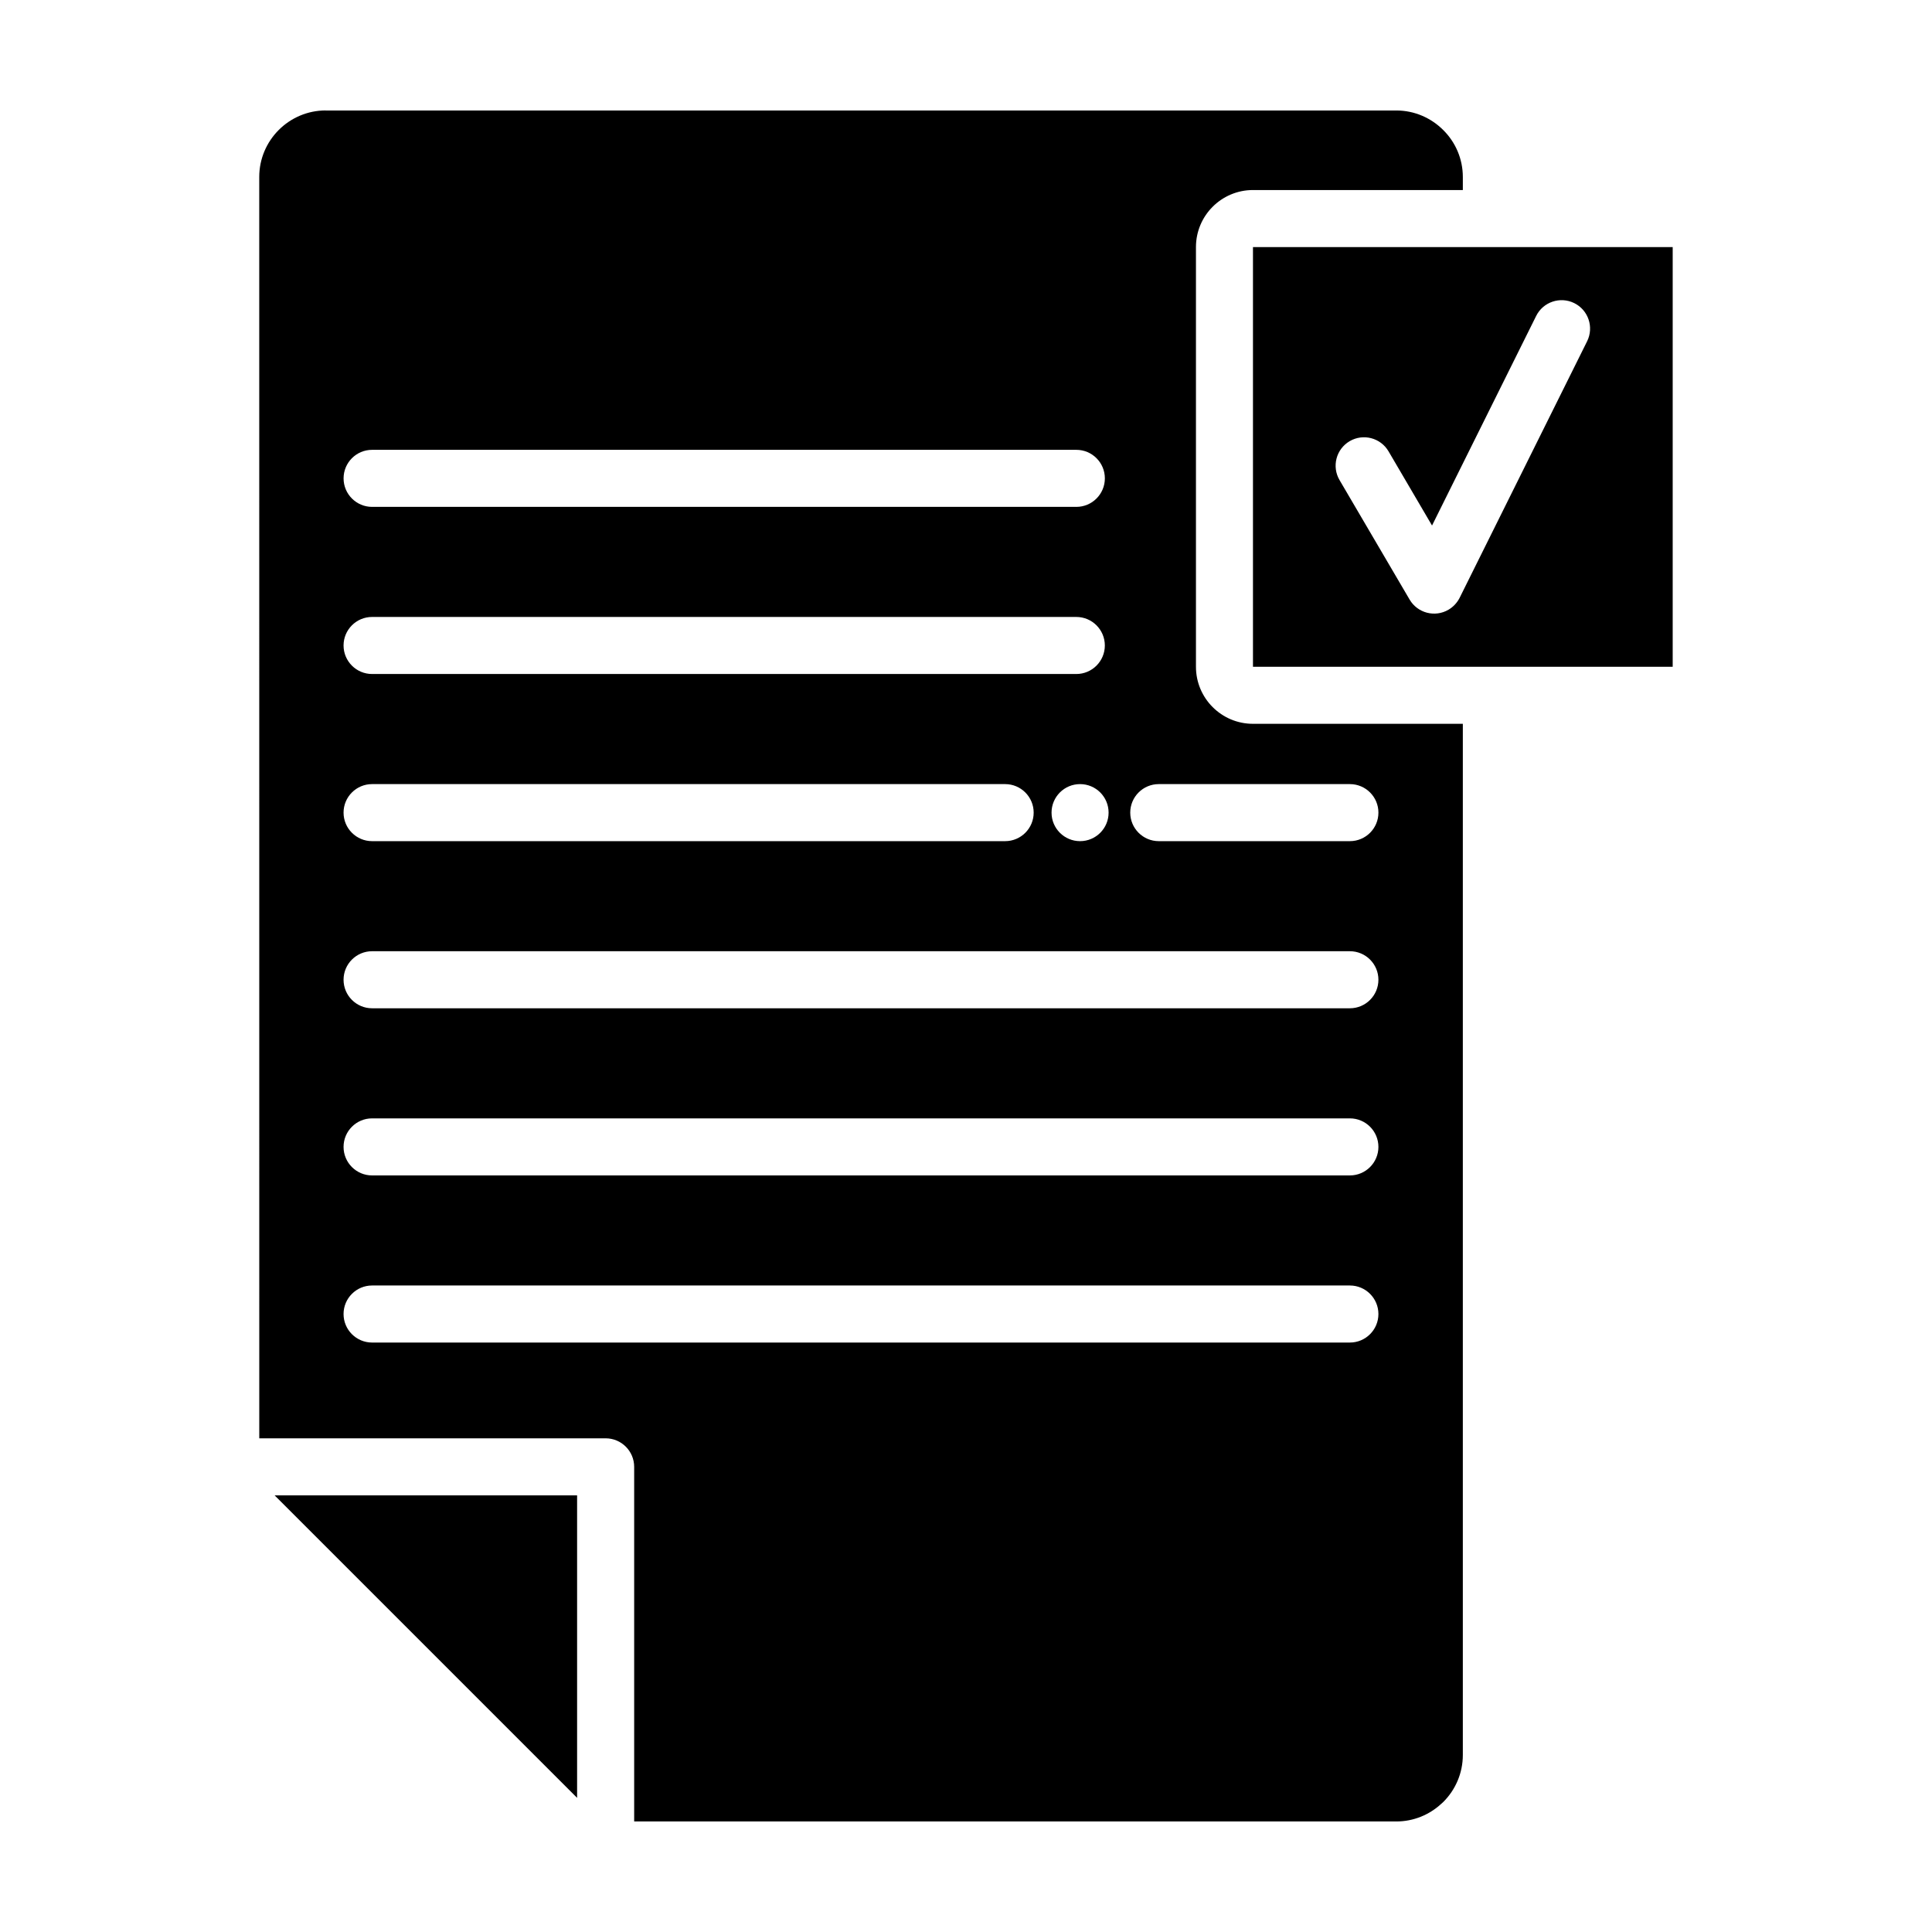 <?xml version="1.0" encoding="UTF-8"?>
<!-- Uploaded to: ICON Repo, www.svgrepo.com, Generator: ICON Repo Mixer Tools -->
<svg fill="#000000" width="800px" height="800px" version="1.1" viewBox="144 144 512 512" xmlns="http://www.w3.org/2000/svg">
 <path d="m230.34 173.28h283.7c4.836 0 9.246 1.988 12.438 5.188 3.207 3.172 5.188 7.586 5.188 12.441v3.453h-55.613c-8.344 0-15.113 6.773-15.113 15.113v111.23c0 8.344 6.773 15.113 15.113 15.113h55.613v273.26c0 4.856-1.98 9.27-5.172 12.461l-0.547 0.492c-3.141 2.898-7.332 4.676-11.906 4.676h-201.98v-93.977c0-4.172-3.387-7.559-7.559-7.559h-91.793l-0.008-334.27c0-4.856 1.98-9.27 5.172-12.461 3.191-3.191 7.606-5.172 12.461-5.172zm245.71 36.195h111.23v111.23h-111.23zm22.938 61.742c-2.102-3.582-0.898-8.199 2.684-10.301 3.582-2.102 8.199-0.898 10.301 2.684l11.531 19.668 27.586-55.52c1.84-3.731 6.367-5.262 10.098-3.422 3.731 1.84 5.262 6.367 3.422 10.098l-33.793 68.004c-0.645 1.266-1.637 2.379-2.953 3.152-3.582 2.102-8.199 0.898-10.301-2.684l-18.578-31.68zm-202.05 349.23-80.16-80.16h80.16zm-54.328-342.12c-4.172 0-7.559-3.387-7.559-7.559s3.387-7.559 7.559-7.559h186.63c4.172 0 7.559 3.387 7.559 7.559s-3.387 7.559-7.559 7.559zm180.06 81.027c0-4.176 3.379-7.559 7.559-7.559 4.176 0 7.559 3.379 7.559 7.559 0 4.176-3.379 7.559-7.559 7.559-4.176 0-7.559-3.379-7.559-7.559zm28.414 7.559c-4.172 0-7.559-3.387-7.559-7.559s3.387-7.559 7.559-7.559h50.652c4.172 0 7.559 3.387 7.559 7.559s-3.387 7.559-7.559 7.559zm-208.48 0c-4.172 0-7.559-3.387-7.559-7.559s3.387-7.559 7.559-7.559h167.77c4.172 0 7.559 3.387 7.559 7.559s-3.387 7.559-7.559 7.559zm0 88.586c-4.172 0-7.559-3.387-7.559-7.559s3.387-7.559 7.559-7.559h259.13c4.172 0 7.559 3.387 7.559 7.559s-3.387 7.559-7.559 7.559zm0 44.289c-4.172 0-7.559-3.387-7.559-7.559s3.387-7.559 7.559-7.559h259.13c4.172 0 7.559 3.387 7.559 7.559s-3.387 7.559-7.559 7.559zm0-88.586c-4.172 0-7.559-3.387-7.559-7.559s3.387-7.559 7.559-7.559h259.13c4.172 0 7.559 3.387 7.559 7.559s-3.387 7.559-7.559 7.559zm0-88.586c-4.172 0-7.559-3.387-7.559-7.559s3.387-7.559 7.559-7.559h186.63c4.172 0 7.559 3.387 7.559 7.559s-3.387 7.559-7.559 7.559z" fill-rule="evenodd"/>
</svg>